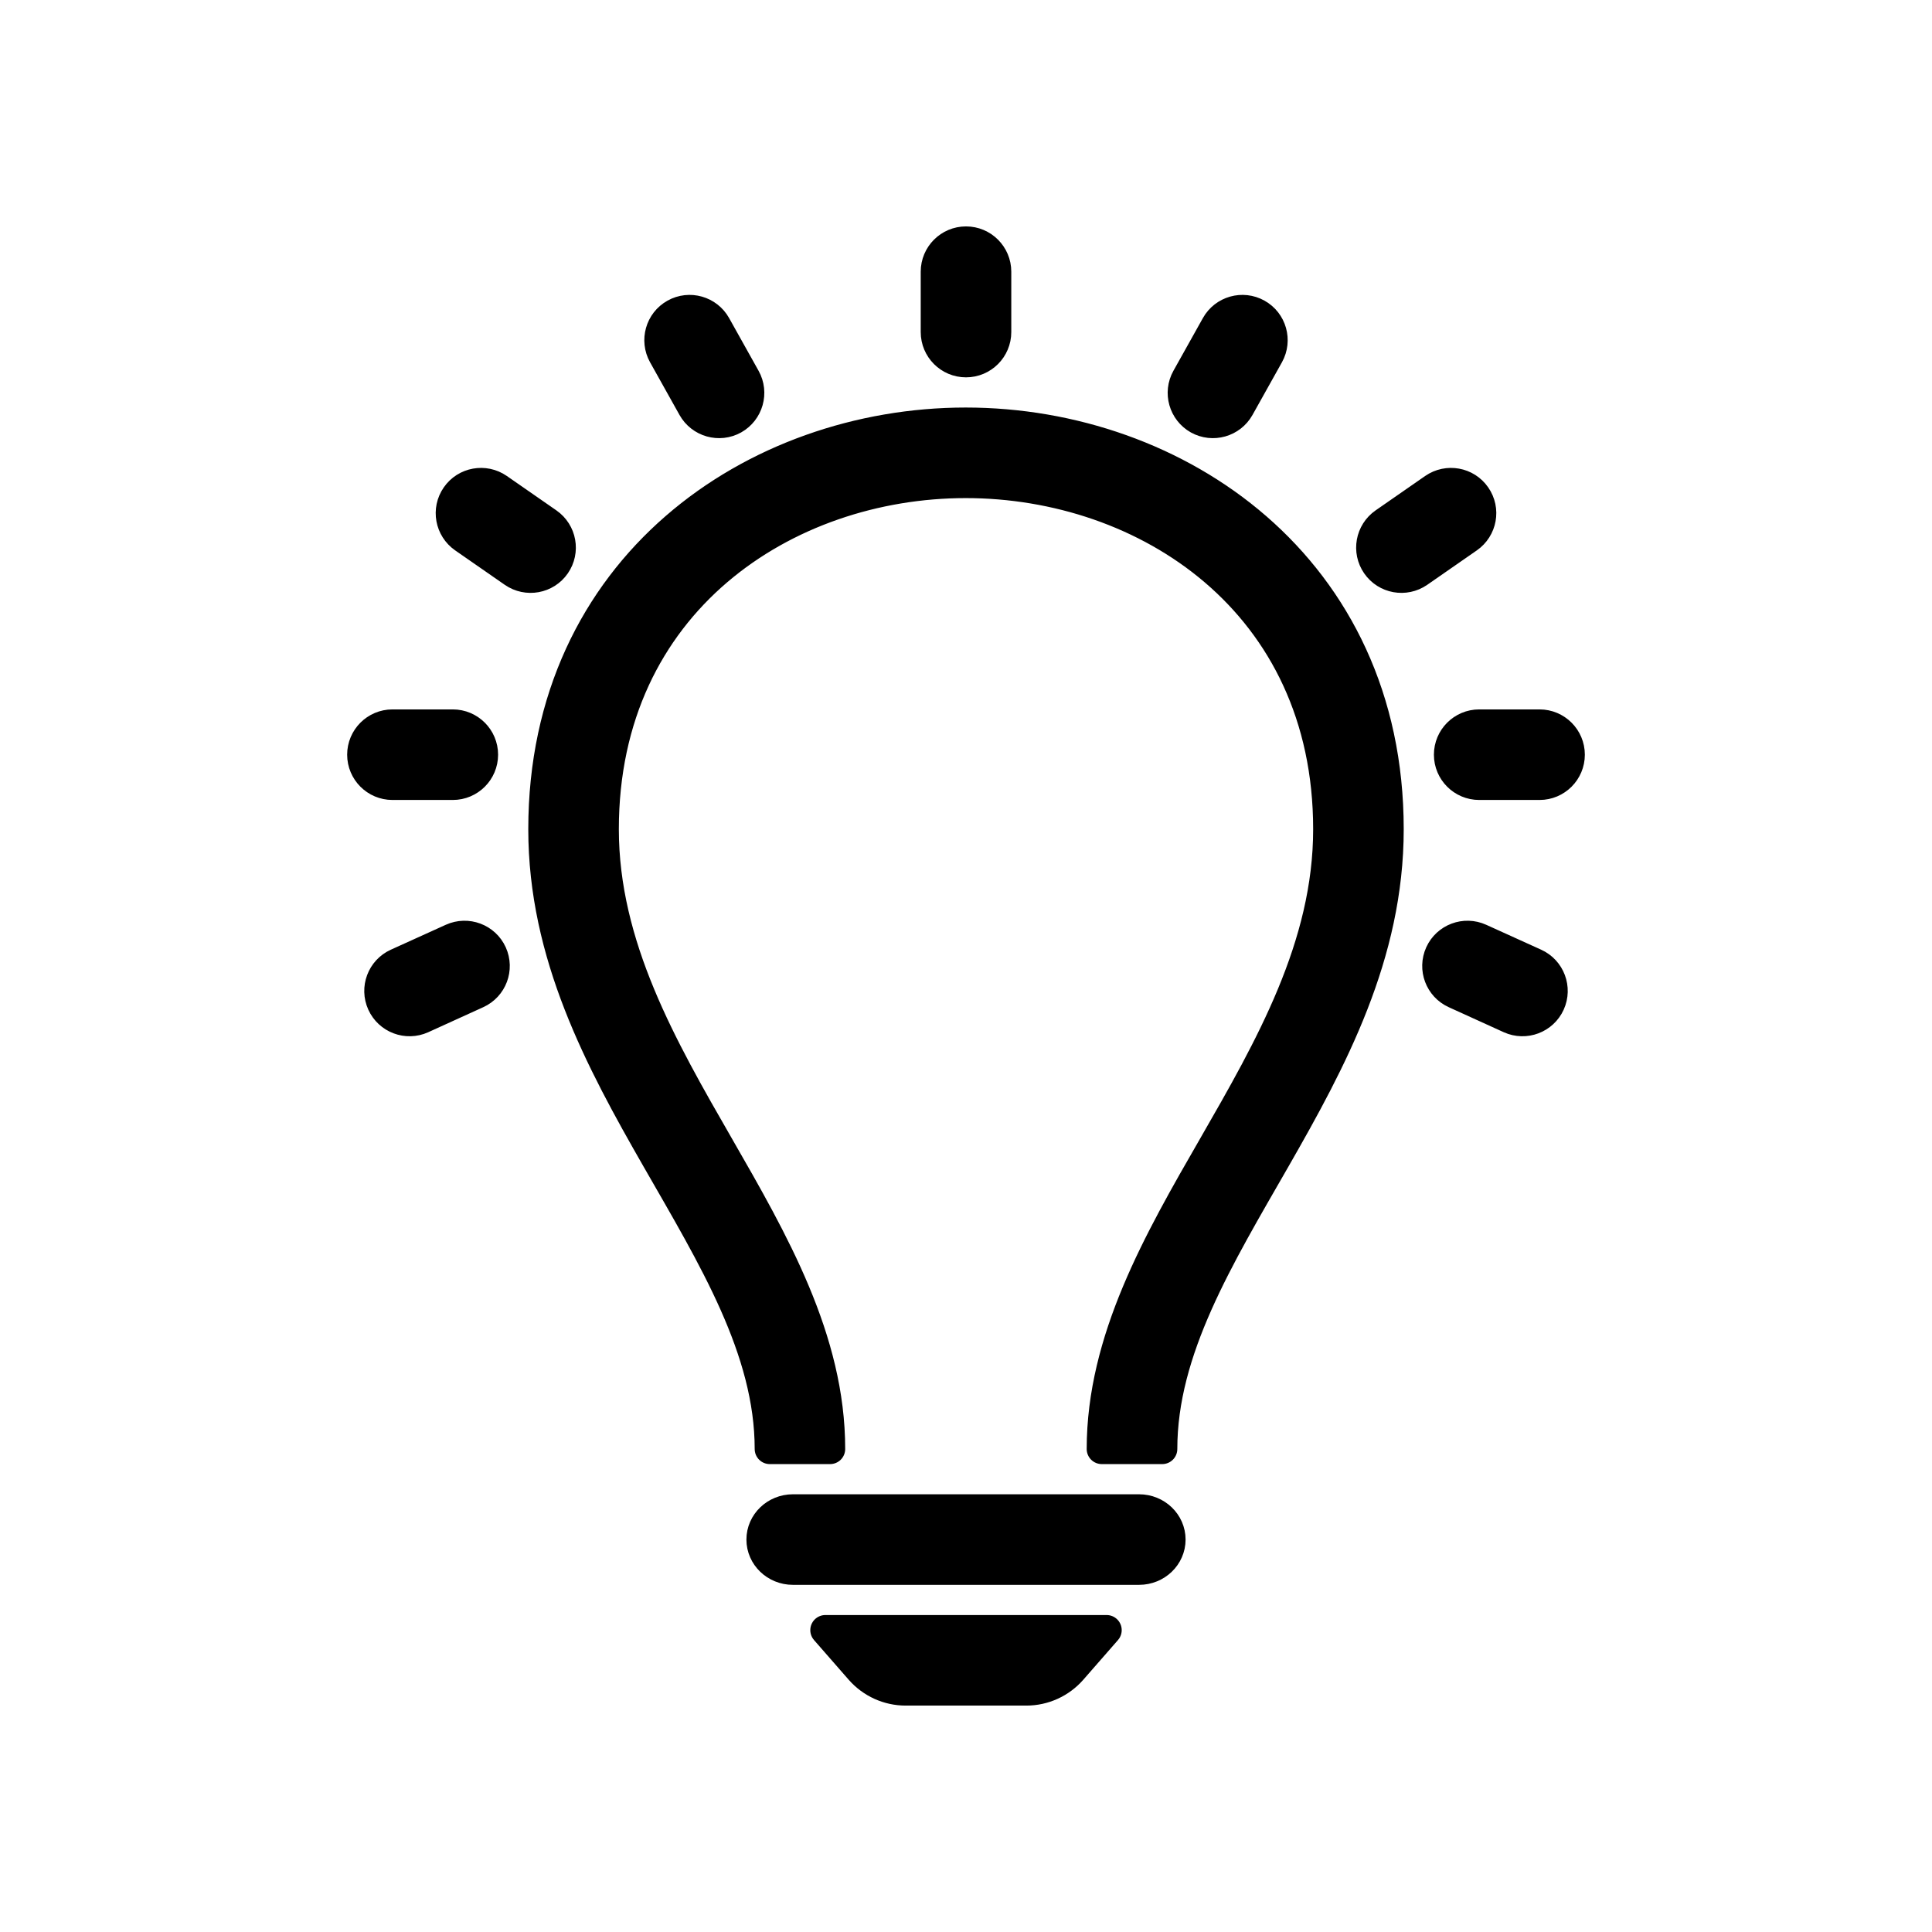 <?xml version="1.0" encoding="UTF-8" standalone="no"?>
<!DOCTYPE svg PUBLIC "-//W3C//DTD SVG 1.1//EN" "http://www.w3.org/Graphics/SVG/1.1/DTD/svg11.dtd">
<svg width="100%" height="100%" viewBox="0 0 32 32" version="1.1" xmlns="http://www.w3.org/2000/svg" xmlns:xlink="http://www.w3.org/1999/xlink" xml:space="preserve" xmlns:serif="http://www.serif.com/" style="fill-rule:evenodd;clip-rule:evenodd;stroke-linejoin:round;stroke-miterlimit:2;">
    <g transform="matrix(1,0,0,1,4,4)">
        <path d="M13,24L11,24C10.712,24 10.437,23.875 10.247,23.659L9.671,23L14.329,23L13.753,23.659C13.563,23.875 13.288,24 13,24ZM14.867,21C15.154,21 15.387,21.224 15.387,21.5C15.387,21.776 15.154,22 14.867,22L9.133,22C8.846,22 8.613,21.776 8.613,21.5C8.613,21.224 8.846,21 9.133,21L14.867,21ZM11.996,4C14.979,4 18,5.97 18,9.734C18,11.671 17.03,13.356 16.093,14.986C15.186,16.56 14.25,18.187 14.249,20L15.25,20C15.25,16.714 19,13.897 19,9.734C19,5.394 15.498,3 11.996,3C8.498,3 5,5.391 5,9.734C5,13.897 8.75,16.714 8.75,20L9.749,20C9.75,18.187 8.813,16.56 7.908,14.986C6.97,13.356 6,11.671 6,9.734C6,5.97 9.017,4 11.996,4ZM21.424,11.958C21.675,12.072 21.786,12.369 21.672,12.62C21.558,12.871 21.262,12.983 21.01,12.869L20.1,12.455C19.848,12.341 19.737,12.045 19.851,11.793C19.965,11.542 20.262,11.431 20.513,11.545L21.424,11.958ZM2.576,11.958C2.325,12.072 2.214,12.369 2.328,12.62C2.442,12.871 2.738,12.983 2.99,12.869L3.9,12.455C4.152,12.341 4.263,12.045 4.149,11.793C4.035,11.542 3.738,11.431 3.487,11.545L2.576,11.958ZM21.5,9L20.5,9C20.224,9 20,8.776 20,8.5C20,8.224 20.224,8 20.5,8L21.5,8C21.776,8 22,8.224 22,8.5C22,8.776 21.776,9 21.5,9ZM3.5,8C3.776,8 4,8.224 4,8.5C4,8.776 3.776,9 3.5,9L2.5,9C2.224,9 2,8.776 2,8.5C2,8.224 2.224,8 2.5,8L3.5,8ZM20.318,4.911C20.545,4.753 20.602,4.442 20.444,4.215C20.287,3.988 19.975,3.932 19.748,4.089L18.927,4.659C18.7,4.817 18.644,5.128 18.801,5.355C18.958,5.582 19.27,5.638 19.497,5.481L20.318,4.911ZM3.682,4.911C3.455,4.753 3.398,4.442 3.556,4.215C3.713,3.988 4.025,3.932 4.252,4.089L5.073,4.659C5.3,4.817 5.356,5.128 5.199,5.355C5.042,5.582 4.73,5.638 4.503,5.481L3.682,4.911ZM17.015,1.878C17.149,1.637 17.063,1.332 16.822,1.198C16.581,1.063 16.276,1.15 16.142,1.39L15.654,2.263C15.519,2.504 15.606,2.809 15.846,2.944C16.087,3.078 16.392,2.992 16.527,2.751L17.015,1.878ZM6.985,1.878C6.851,1.637 6.937,1.332 7.178,1.198C7.419,1.063 7.724,1.15 7.858,1.39L8.346,2.263C8.481,2.504 8.394,2.809 8.154,2.944C7.913,3.078 7.608,2.992 7.473,2.751L6.985,1.878ZM12.5,0.5C12.5,0.224 12.276,-0 12,-0C11.724,-0 11.5,0.224 11.5,0.5L11.5,1.5C11.5,1.776 11.724,2 12,2C12.276,2 12.5,1.776 12.5,1.5L12.5,0.5Z" style="stroke:black;stroke-width:0.5px;"/>
    </g>
</svg>
